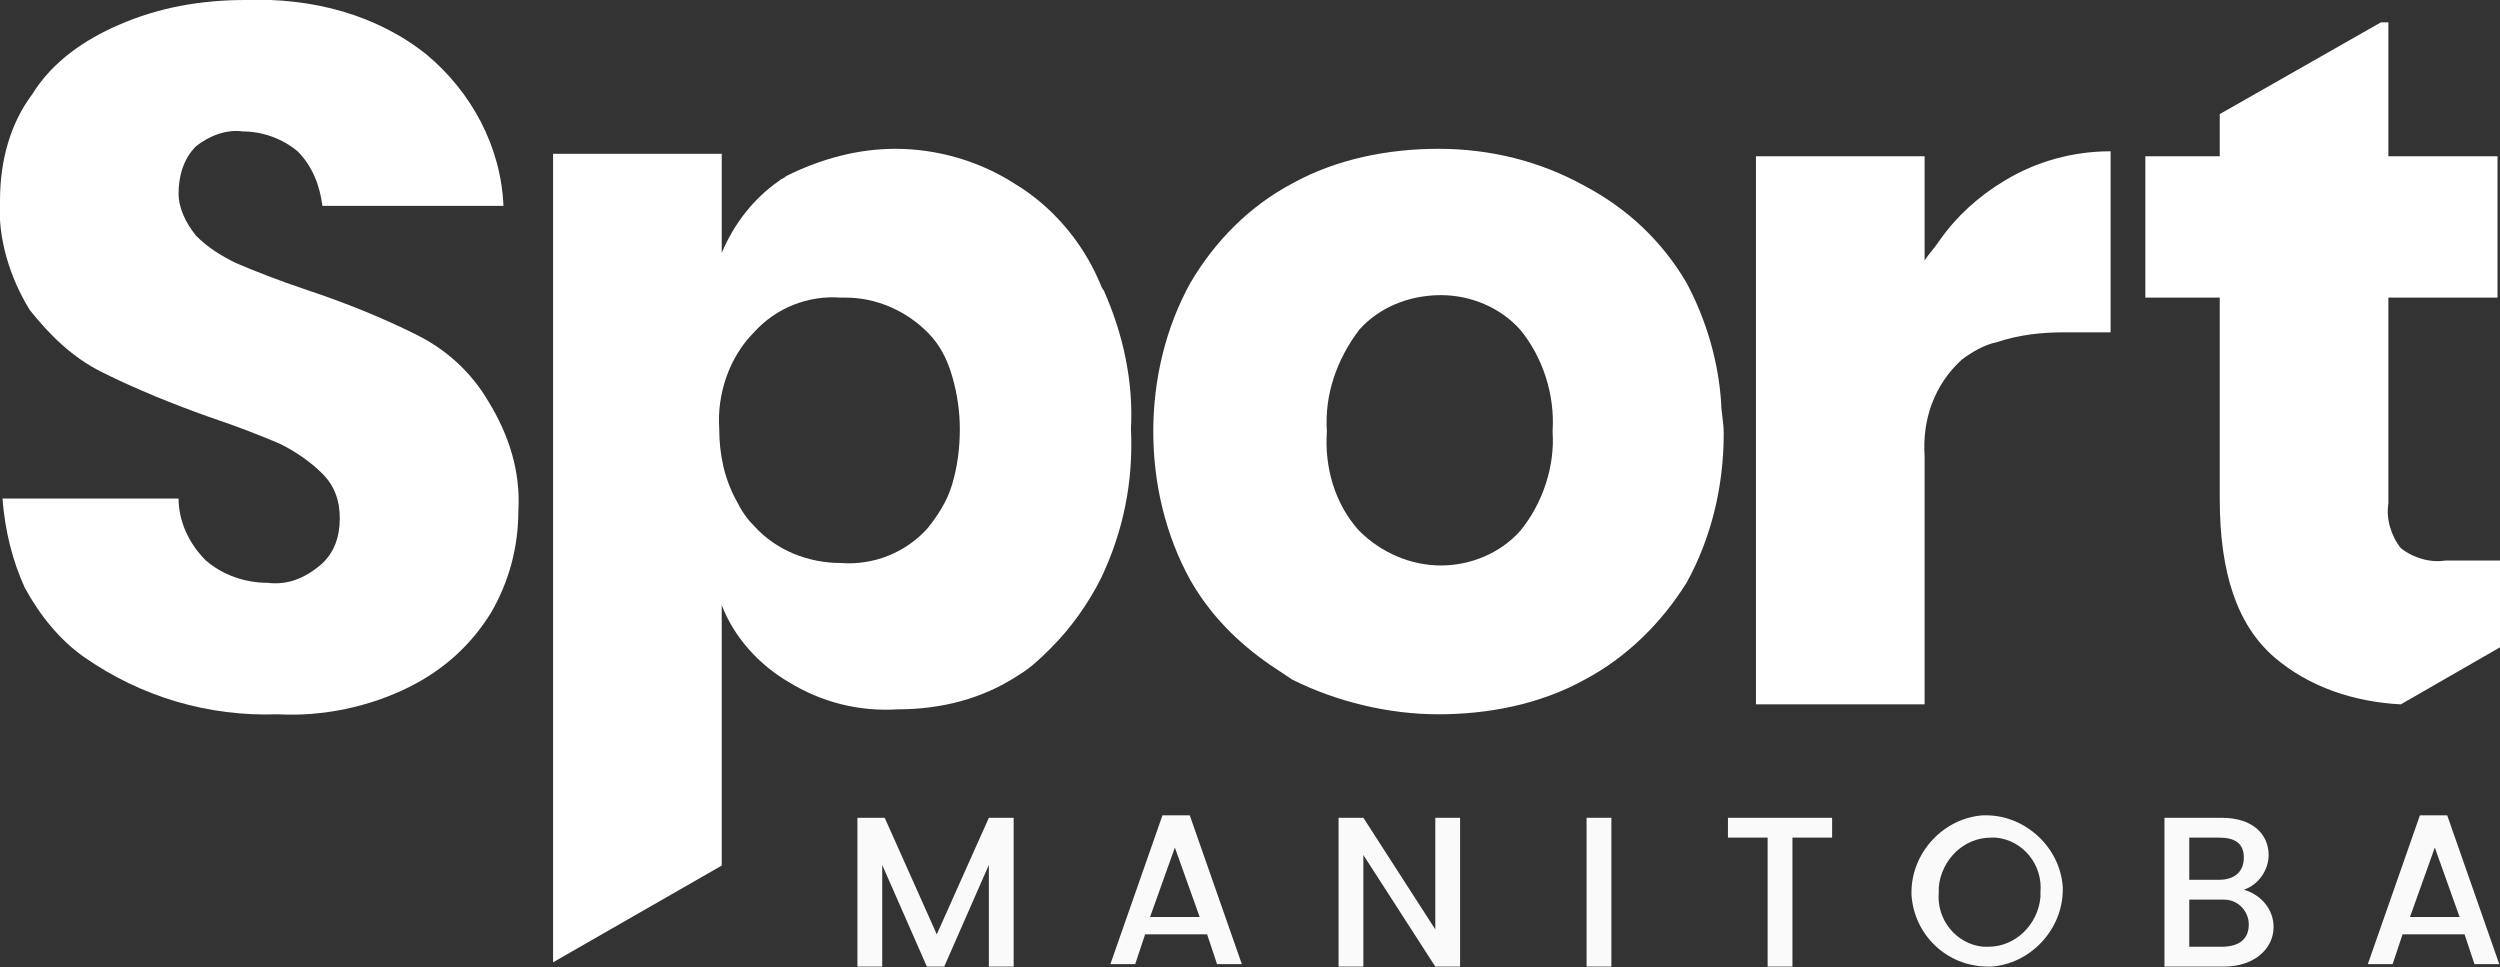 <?xml version="1.0" encoding="UTF-8"?> <svg xmlns="http://www.w3.org/2000/svg" xmlns:xlink="http://www.w3.org/1999/xlink" version="1.1" id="Layer_1" x="0px" y="0px" viewBox="0 0 100.8 39" style="enable-background:new 0 0 100.8 39;" xml:space="preserve"><rect x="0" y="0" width="100.8" height="39" fill="#333333" stroke="none"/> <style type="text/css"> .st0{fill:#ffffff;} .st1{fill:#fafafa;} </style> <g transform="translate(0 0)"> <path class="st0" d="M78.2,9.7c-0.2,0.3-0.4,0.5-0.6,0.8V6.3h-6.8v22.1h6.8V18.4c-0.1-1.5,0.4-2.9,1.5-3.9c0.4-0.3,0.9-0.6,1.4-0.7 c0.9-0.3,1.8-0.4,2.7-0.4h1.9V7.1l0,0V6.1c-1.5,0-3,0.4-4.3,1.2C79.8,7.9,78.9,8.7,78.2,9.7z" fill="#ffffff"></path> <path class="st0" d="M16.8,13.5c-1.4-0.7-2.9-1.3-4.4-1.8c-1.2-0.4-2.2-0.8-2.9-1.1C8.9,10.3,8.4,10,7.9,9.5C7.5,9,7.2,8.4,7.2,7.8 c0-0.7,0.2-1.4,0.7-1.9c0.5-0.4,1.2-0.7,1.9-0.6c0.8,0,1.6,0.3,2.2,0.8c0.6,0.6,0.9,1.4,1,2.2h7.3c-0.1-2.4-1.3-4.6-3.1-6.1 C15.2,0.6,12.6-0.1,9.9,0C8.1,0,6.4,0.3,4.8,1C3.4,1.6,2.1,2.5,1.3,3.8C0.4,5,0,6.5,0,8.1c-0.1,1.5,0.4,3.1,1.2,4.4 C2,13.5,2.9,14.4,4.1,15c1.4,0.7,2.9,1.3,4.3,1.8c1.2,0.4,2.2,0.8,2.9,1.1c0.6,0.3,1.2,0.7,1.7,1.2c0.5,0.5,0.7,1.1,0.7,1.8 c0,0.7-0.2,1.4-0.8,1.9c-0.6,0.5-1.3,0.8-2.1,0.7c-0.9,0-1.8-0.3-2.5-0.9c-0.7-0.7-1.1-1.6-1.1-2.5l0,0H0.1 c0.1,1.3,0.4,2.5,0.9,3.6c0.6,1.1,1.4,2.1,2.4,2.8c2.3,1.6,5,2.4,7.8,2.3c1.8,0.1,3.7-0.3,5.3-1.1c1.4-0.7,2.5-1.7,3.3-3 c0.7-1.2,1.1-2.6,1.1-4.1c0.1-1.6-0.4-3.1-1.2-4.4C19,15,18,14.1,16.8,13.5z" fill="#ffffff"></path> <path class="st0" d="M98.6,22.6c-0.6,0.1-1.3-0.1-1.8-0.5c-0.4-0.5-0.6-1.2-0.5-1.8V12h4.4V6.3h-4.4V0.9H96l-6.5,3.7v1.7h-3V12h3 v8.1c0,3,0.7,5.1,2.2,6.4c1.4,1.2,3.2,1.8,5.1,1.9l4-2.3v-3.5L98.6,22.6z" fill="#ffffff"></path> <path class="st0" d="M44.5,11.7c-0.1-0.1-0.1-0.2-0.2-0.4c-0.7-1.6-1.9-3-3.4-3.9C39.5,6.5,37.8,6,36.1,6c-1.5,0-3,0.4-4.4,1.1 c-0.1,0.1-0.2,0.1-0.3,0.2l0,0c-1,0.7-1.8,1.7-2.3,2.9v-4h-6.8v32.6l6.8-3.9V24.4c0.5,1.3,1.5,2.4,2.7,3.1c1.3,0.8,2.8,1.2,4.4,1.1 c1.7,0,3.4-0.4,4.9-1.4c0.5-0.3,0.9-0.7,1.3-1.1l0,0c0.8-0.8,1.5-1.8,2-2.8c0.9-1.9,1.3-3.9,1.2-6C45.7,15.4,45.3,13.5,44.5,11.7z M38.4,19.5C38.4,19.5,38.4,19.6,38.4,19.5c-0.2,0.7-0.6,1.3-1,1.8c-0.9,1-2.2,1.5-3.5,1.4c-1.3,0-2.6-0.5-3.5-1.5 c-0.3-0.3-0.5-0.6-0.7-1c-0.5-0.9-0.7-1.9-0.7-2.9c-0.1-1.4,0.4-2.9,1.4-3.9c0.9-1,2.2-1.5,3.5-1.4c0,0,0.1,0,0.1,0h0.1 c1.2,0,2.4,0.5,3.3,1.4c0.5,0.5,0.8,1.1,1,1.8c0.2,0.7,0.3,1.4,0.3,2.1C38.7,18.1,38.6,18.8,38.4,19.5L38.4,19.5z" fill="#ffffff"></path> <path class="st0" d="M69.4,16.3c-0.1-1.7-0.6-3.4-1.4-4.9c-1-1.7-2.4-3-4.1-3.9C62.1,6.5,60.1,6,58,6c-2,0-4.1,0.4-5.9,1.4 C50.4,8.3,49,9.7,48,11.4c-1,1.8-1.5,3.9-1.5,6c0,2.1,0.5,4.2,1.5,6c0.8,1.4,1.9,2.5,3.2,3.4c0.3,0.2,0.6,0.4,0.9,0.6 c1.8,0.9,3.9,1.4,5.9,1.4c2,0,4.1-0.4,5.9-1.4c1.7-0.9,3.1-2.3,4.1-3.9c1-1.8,1.5-3.9,1.5-6C69.5,17,69.4,16.6,69.4,16.3z M61.3,21.4c-0.8,0.9-2,1.4-3.2,1.4c-1.2,0-2.4-0.5-3.3-1.4c-1-1.1-1.4-2.6-1.3-4c-0.1-1.5,0.4-2.9,1.3-4.1c0.8-0.9,2-1.4,3.3-1.4 c1.2,0,2.4,0.5,3.2,1.4c0.9,1.1,1.4,2.6,1.3,4.1C62.7,18.8,62.2,20.3,61.3,21.4L61.3,21.4z" fill="#ffffff"></path> <g transform="translate(34.571 32.873)"> <path class="st1" d="M0,0.1h1.1l2.1,4.7l2.1-4.7h1v6h-1V2L3.5,6.1H2.8L1,2v4.1H0L0,0.1z" fill="#ffffff"></path> <path class="st1" d="M14.1,4.8h-2.5l-0.4,1.2h-1l2.1-6h1.1l2.1,6h-1L14.1,4.8z M12.8,1.3l-1,2.8h2L12.8,1.3z" fill="#ffffff"></path> <path class="st1" d="M24.3,0.1v6h-1l-2.9-4.5v4.5h-1v-6h1l2.9,4.5V0.1H24.3z" fill="#ffffff"></path> <path class="st1" d="M29.4,0.1h1v6h-1V0.1z" fill="#ffffff"></path> <path class="st1" d="M35.1,0.1h4.2v0.8h-1.6v5.2h-1V0.9h-1.6V0.1z" fill="#ffffff"></path> <path class="st1" d="M45.6,6.1c-1.7,0-3-1.3-3.1-2.9c0,0,0-0.1,0-0.1c0-1.6,1.3-3,2.9-3.1c0,0,0.1,0,0.1,0c1.6,0,3,1.3,3.1,2.9 c0,0,0,0.1,0,0.1c0,1.6-1.3,3-2.9,3.1C45.7,6.1,45.7,6.1,45.6,6.1z M45.6,5.3c1.1,0,2-0.9,2.1-2c0-0.1,0-0.1,0-0.2 c0.1-1.1-0.7-2.1-1.8-2.2c-0.1,0-0.2,0-0.2,0c-1.1,0-2,0.9-2.1,2c0,0.1,0,0.2,0,0.2c-0.1,1.1,0.7,2.1,1.8,2.2 C45.5,5.3,45.5,5.3,45.6,5.3z" fill="#ffffff"></path> <path class="st1" d="M55.1,6.1h-2.4v-6H55c1.3,0,1.9,0.7,1.9,1.5c0,0.6-0.4,1.2-1,1.4c0.7,0.2,1.2,0.8,1.2,1.5 C57.1,5.4,56.3,6.1,55.1,6.1z M54.9,0.9h-1.2v1.7h1.2c0.6,0,1-0.3,1-0.9S55.5,0.9,54.9,0.9L54.9,0.9z M55,3.4h-1.3v1.9H55 c0.7,0,1.1-0.3,1.1-0.9c0-0.5-0.4-1-1-1C55.1,3.4,55,3.4,55,3.4L55,3.4z" fill="#ffffff"></path> <path class="st1" d="M64.8,4.8h-2.5l-0.4,1.2h-1l2.1-6h1.1l2.1,6h-1L64.8,4.8z M63.6,1.3l-1,2.8h2L63.6,1.3z" fill="#ffffff"></path> </g> </g> </svg> 